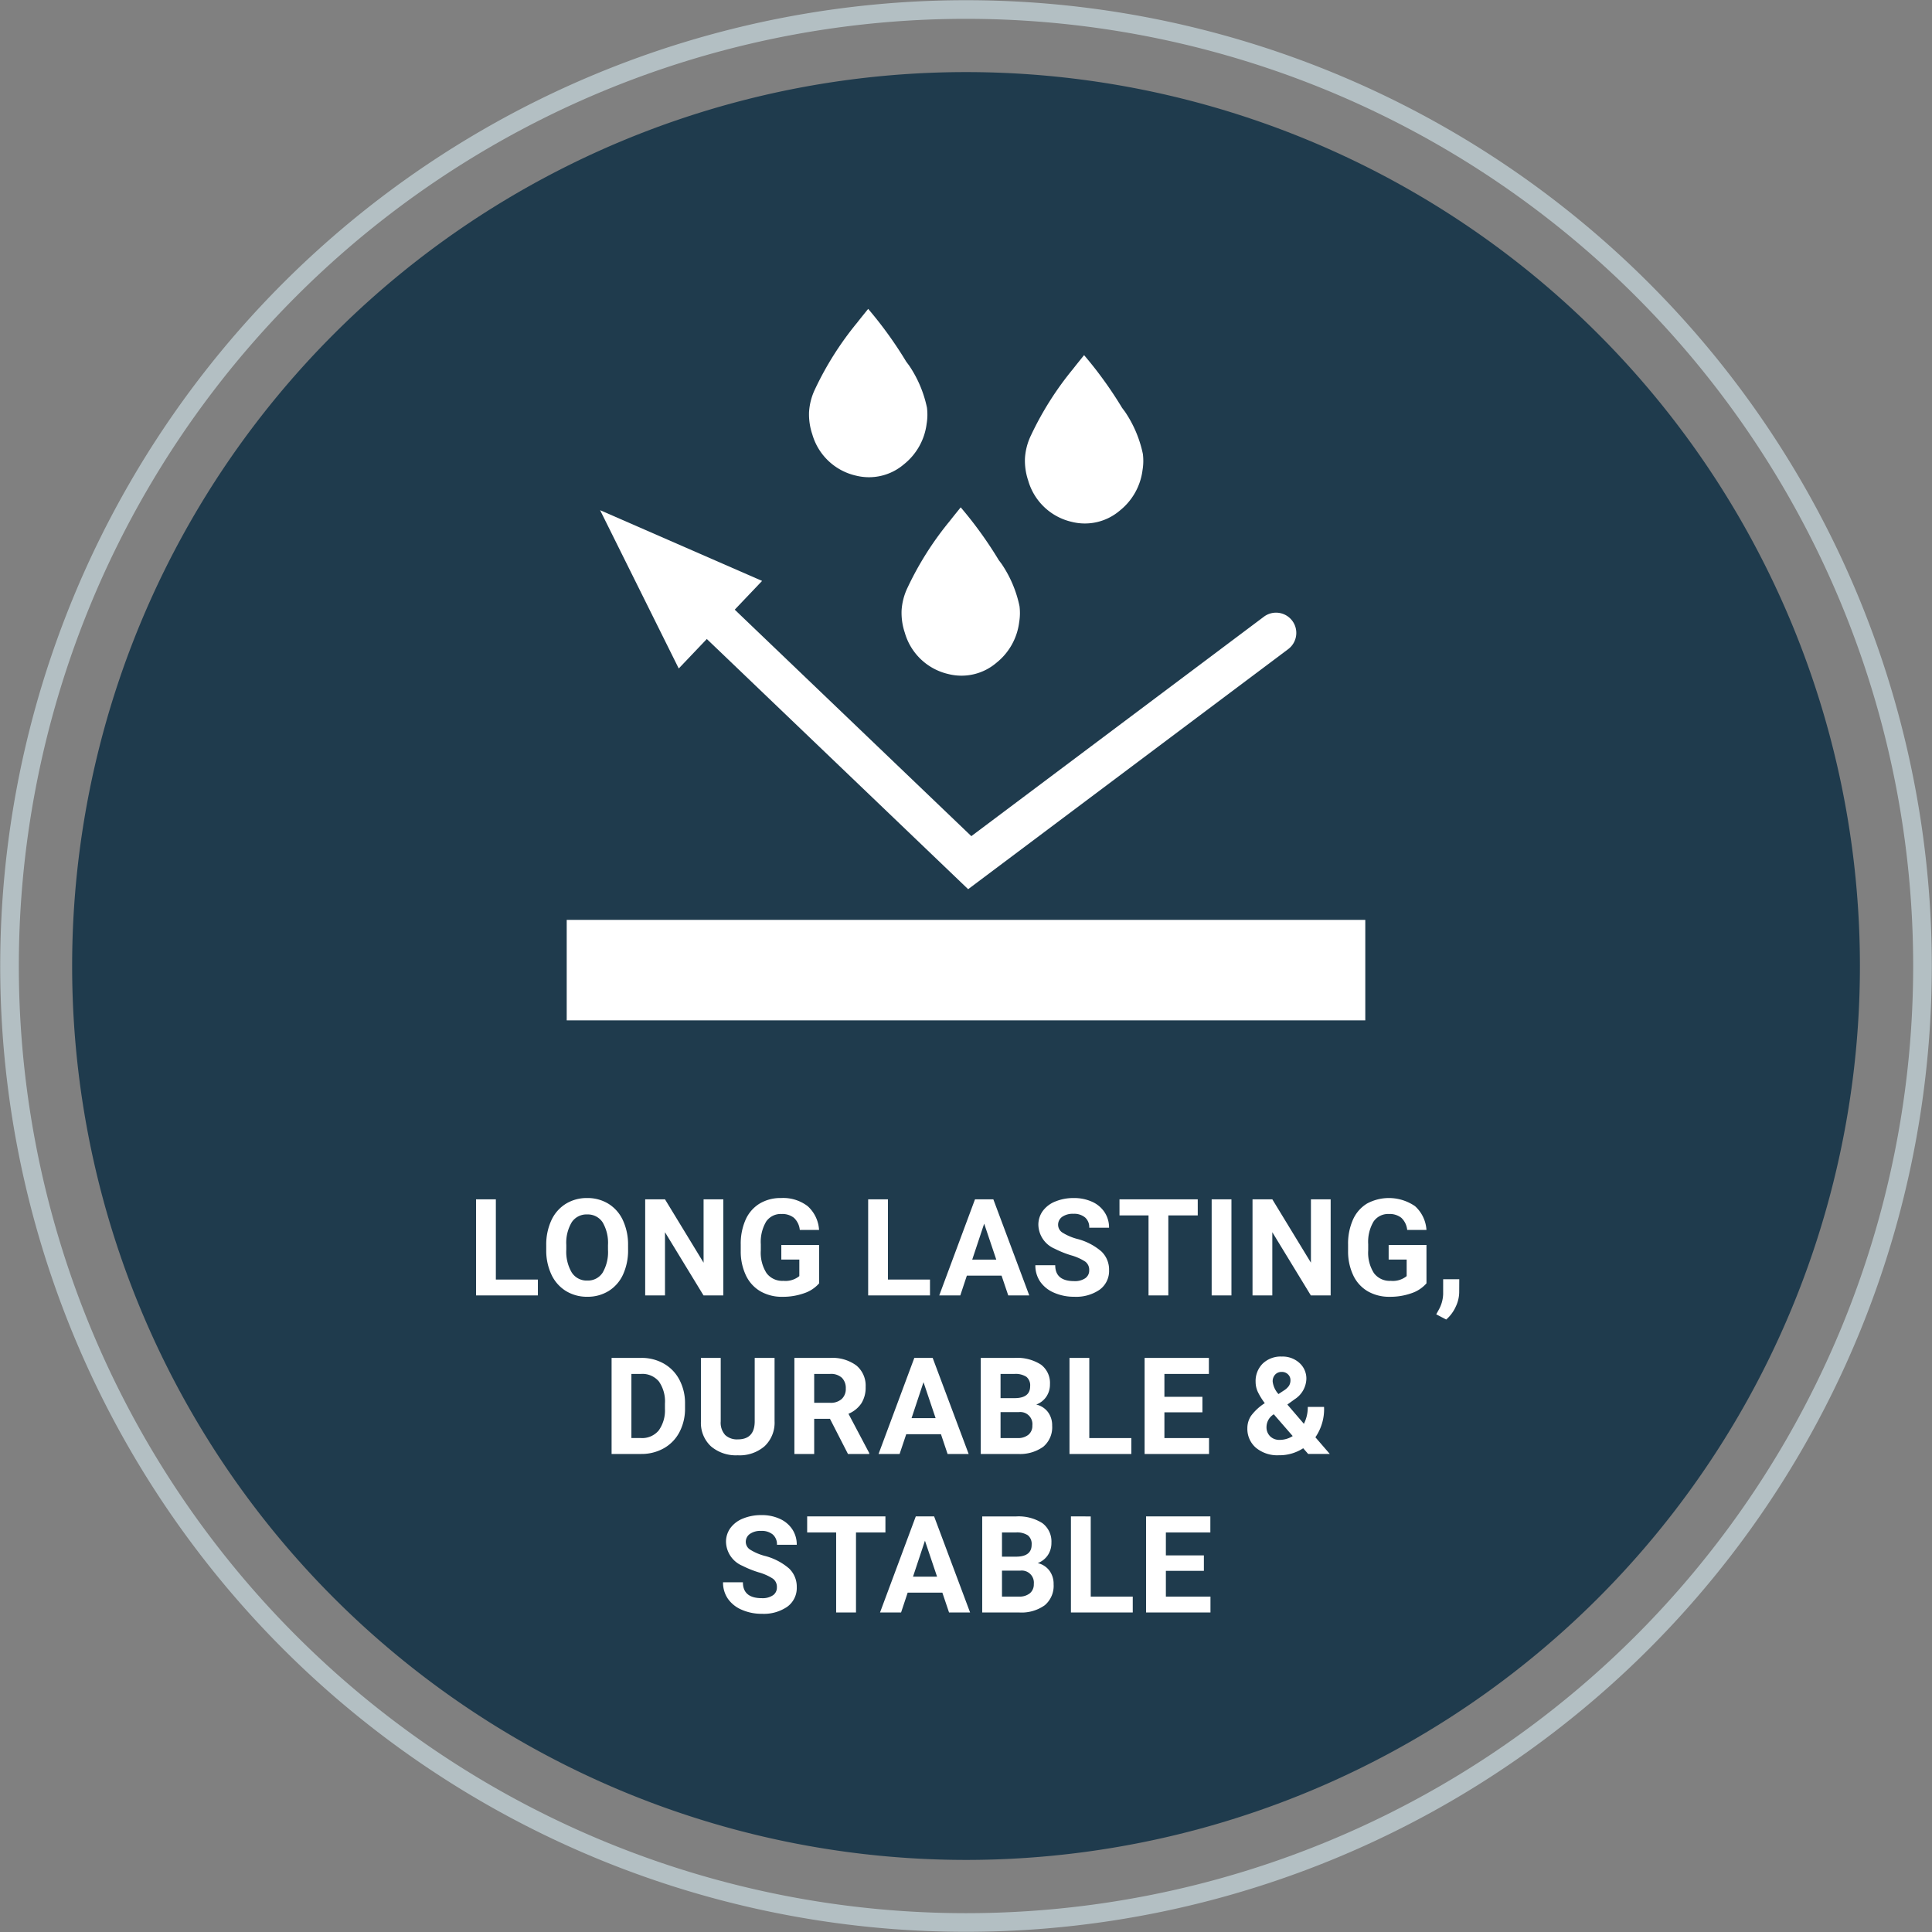 <svg id="Component_1_2" data-name="Component 1 – 2" xmlns="http://www.w3.org/2000/svg" xmlns:xlink="http://www.w3.org/1999/xlink" width="207.371" height="207.371" viewBox="0 0 207.371 207.371">
  <rect x="0" y="0" width="207.371" height="207.371" fill="#808080" stroke="none"/>
  <defs>
    <clipPath id="clip-path">
      <path id="Path_33" data-name="Path 33" d="M0,4.415H207.371V-202.956H0Z" transform="translate(0 202.956)" fill="none"/>
    </clipPath>
  </defs>
  <g id="Group_30" data-name="Group 30" clip-path="url(#clip-path)">
    <g id="Group_24" data-name="Group 24" transform="translate(1.022 1.022)">
      <path id="Path_27" data-name="Path 27" d="M2.186,4.372A102.664,102.664,0,0,0,104.85-98.292,102.664,102.664,0,0,0,2.186-200.956,102.664,102.664,0,0,0-100.478-98.292,102.664,102.664,0,0,0,2.186,4.372Z" transform="translate(100.478 200.956)" fill="none" stroke="#b3bfc3" stroke-width="2"/>
    </g>
    <g id="Group_25" data-name="Group 25" transform="translate(7.738 7.738)">
      <path id="Path_28" data-name="Path 28" d="M2.043,4.086A95.948,95.948,0,0,0,97.991-91.862,95.947,95.947,0,0,0,2.043-187.809,95.947,95.947,0,0,0-93.9-91.862,95.948,95.948,0,0,0,2.043,4.086" transform="translate(93.905 187.809)" fill="#1f3b4d"/>
    </g>
    <g id="Group_26" data-name="Group 26" transform="translate(77.607 162.622)">
      <path id="Path_29" data-name="Path 29" d="M.114.183A1.984,1.984,0,0,1-1.069.492q-2.04,0-2.039-1.707H-5.241A3.055,3.055,0,0,0-4.727.541,3.422,3.422,0,0,0-3.236,1.734a5.27,5.27,0,0,0,2.167.435,4.432,4.432,0,0,0,2.727-.761,2.481,2.481,0,0,0,1.014-2.1A2.694,2.694,0,0,0,1.842-2.7,6.434,6.434,0,0,0-.8-4.056a5.718,5.718,0,0,1-1.492-.638A1,1,0,0,1-2.8-5.536,1.039,1.039,0,0,1-2.365-6.4a1.959,1.959,0,0,1,1.211-.329A1.836,1.836,0,0,1,.1-6.341a1.392,1.392,0,0,1,.447,1.1H2.671A2.956,2.956,0,0,0,2.193-6.9,3.133,3.133,0,0,0,.851-8.025a4.621,4.621,0,0,0-1.969-.4,5.1,5.1,0,0,0-1.98.368A3.082,3.082,0,0,0-4.451-7.034a2.494,2.494,0,0,0-.471,1.491A2.859,2.859,0,0,0-3.166-2.986a10.973,10.973,0,0,0,1.75.705A5.565,5.565,0,0,1,.114-1.6a1.091,1.091,0,0,1,.425.925,1,1,0,0,1-.425.86M12.189-8.284h-8.4v1.721H6.9V2.029H9.03V-6.563h3.159ZM19.018,2.029h2.259L17.416-8.284H15.447L11.609,2.029h2.259L14.576-.1H18.3ZM16.432-5.677l1.3,3.86H15.15ZM26.587,2.029a4.271,4.271,0,0,0,2.706-.78A2.722,2.722,0,0,0,30.241-1a2.366,2.366,0,0,0-.457-1.473,2.173,2.173,0,0,0-1.251-.8,2.251,2.251,0,0,0,1.084-.847,2.329,2.329,0,0,0,.389-1.335,2.457,2.457,0,0,0-.971-2.107,4.743,4.743,0,0,0-2.847-.718H22.577V2.029Zm.063-4.491a1.3,1.3,0,0,1,1.466,1.438,1.226,1.226,0,0,1-.421.988,1.754,1.754,0,0,1-1.172.358H24.7V-2.462ZM24.7-6.563H26.19a2.142,2.142,0,0,1,1.285.309,1.183,1.183,0,0,1,.408,1.008q0,1.254-1.608,1.282H24.7Zm9.525-1.721H32.1V2.029h6.636V.321H34.227ZM46.371-4.1h-4.08V-6.563h4.774V-8.284h-6.9V2.029h6.913V.321H42.291V-2.441h4.08Z" transform="translate(5.241 8.426)" fill="#fff"/>
    </g>
    <g id="Group_27" data-name="Group 27" transform="translate(65.645 145.607)">
      <path id="Path_30" data-name="Path 30" d="M.068.223A4.862,4.862,0,0,0,2.5-.4,4.238,4.238,0,0,0,4.165-2.136a5.393,5.393,0,0,0,.592-2.557v-.474a5.37,5.37,0,0,0-.6-2.568A4.273,4.273,0,0,0,2.479-9.478,4.823,4.823,0,0,0,.047-10.09H-3.126V.223ZM.047-8.369a2.3,2.3,0,0,1,1.906.811A3.741,3.741,0,0,1,2.6-5.174v.545A3.684,3.684,0,0,1,1.931-2.3a2.306,2.306,0,0,1-1.906.814H-1V-8.369ZM12.235-10.09v6.863q-.029,1.884-1.821,1.884a1.859,1.859,0,0,1-1.342-.464,1.964,1.964,0,0,1-.485-1.476V-10.09H6.462v6.87A3.42,3.42,0,0,0,7.546-.592a4.127,4.127,0,0,0,2.868.956A4.085,4.085,0,0,0,13.308-.62,3.477,3.477,0,0,0,14.367-3.3V-10.09ZM22.246.223h2.281v-.1L22.3-4.091a3.114,3.114,0,0,0,1.385-1.122,3.174,3.174,0,0,0,.457-1.76,2.81,2.81,0,0,0-.992-2.3,4.327,4.327,0,0,0-2.819-.814H16.495V.223H18.62V-3.553h1.692ZM18.62-8.369h1.706a1.728,1.728,0,0,1,1.272.418A1.56,1.56,0,0,1,22.012-6.8a1.455,1.455,0,0,1-.439,1.123,1.753,1.753,0,0,1-1.239.408H18.62ZM32.938.223H35.2L31.337-10.09H29.368L25.529.223h2.259L28.5-1.9h3.726ZM30.353-7.483l1.3,3.86H29.071ZM40.507.223a4.265,4.265,0,0,0,2.706-.78,2.721,2.721,0,0,0,.949-2.252,2.368,2.368,0,0,0-.457-1.473,2.173,2.173,0,0,0-1.251-.8,2.251,2.251,0,0,0,1.084-.847,2.328,2.328,0,0,0,.389-1.334,2.46,2.46,0,0,0-.971-2.108,4.743,4.743,0,0,0-2.847-.718H36.5V.223Zm.063-4.491A1.3,1.3,0,0,1,42.037-2.83a1.225,1.225,0,0,1-.421.988,1.755,1.755,0,0,1-1.173.358h-1.82V-4.268Zm-1.947-4.1h1.488a2.142,2.142,0,0,1,1.285.309A1.183,1.183,0,0,1,41.8-7.051Q41.8-5.8,40.2-5.77H38.623Zm9.525-1.721H46.023V.223H52.66V-1.485H48.148ZM60.291-5.911h-4.08V-8.369h4.774V-10.09h-6.9V.223H61V-1.485H56.211V-4.247h4.08ZM66.037-.44a3.594,3.594,0,0,0,2.45.8,4.656,4.656,0,0,0,2.621-.751l.531.609h2.323L72.417-1.57a5.315,5.315,0,0,0,.929-3.258H71.6a3.938,3.938,0,0,1-.418,1.814L69.407-5.082l.794-.574a2.7,2.7,0,0,0,1.247-2.174,2.245,2.245,0,0,0-.741-1.715,2.676,2.676,0,0,0-1.894-.687,2.787,2.787,0,0,0-2.051.754A2.635,2.635,0,0,0,66-7.519a2.565,2.565,0,0,0,.262,1.13,7.264,7.264,0,0,0,.722,1.158,5.569,5.569,0,0,0-1.469,1.353,2.369,2.369,0,0,0-.4,1.325A2.671,2.671,0,0,0,66.037-.44m1.525-1.231a1.342,1.342,0,0,1-.392-1,1.612,1.612,0,0,1,.63-1.264l.148-.106L69.982-1.7a2.594,2.594,0,0,1-1.4.41,1.4,1.4,0,0,1-1.024-.384M68.1-8.3a.921.921,0,0,1,.705-.284.912.912,0,0,1,.673.263.843.843,0,0,1,.262.616,1.125,1.125,0,0,1-.159.609A1.857,1.857,0,0,1,69-6.57l-.546.362a2.423,2.423,0,0,1-.623-1.34A1.051,1.051,0,0,1,68.1-8.3" transform="translate(3.126 10.232)" fill="#fff"/>
    </g>
    <g id="Group_28" data-name="Group 28" transform="translate(51.097 128.591)">
      <path id="Path_31" data-name="Path 31" d="M.045,0H-2.08V10.316H4.557V8.609H.045Zm14.191,4.93a6.179,6.179,0,0,0-.55-2.674A4.081,4.081,0,0,0,12.136.481a4.269,4.269,0,0,0-2.291-.62,4.27,4.27,0,0,0-2.292.62A4.081,4.081,0,0,0,6,2.259,6.2,6.2,0,0,0,5.453,4.94v.51a6.044,6.044,0,0,0,.559,2.631A4.1,4.1,0,0,0,7.57,9.842a4.294,4.294,0,0,0,2.288.616,4.26,4.26,0,0,0,2.3-.623A4.059,4.059,0,0,0,13.7,8.064a6.232,6.232,0,0,0,.538-2.671Zm-2.154.5a4.365,4.365,0,0,1-.58,2.447,1.872,1.872,0,0,1-1.644.84,1.89,1.89,0,0,1-1.672-.872,4.394,4.394,0,0,1-.58-2.451v-.5a4.293,4.293,0,0,1,.588-2.44,1.894,1.894,0,0,1,1.651-.832A1.9,1.9,0,0,1,11.5,2.46a4.345,4.345,0,0,1,.58,2.465ZM24.46,0H22.342V6.8L18.2,0H16.074V10.316H18.2V3.53l4.136,6.785H24.46ZM34.743,4.9H30.685V6.463h1.934V8.24a2.357,2.357,0,0,1-1.707.51A2.11,2.11,0,0,1,29.1,7.922a4.075,4.075,0,0,1-.616-2.45V4.812a4.286,4.286,0,0,1,.574-2.423,1.884,1.884,0,0,1,1.65-.814,2,2,0,0,1,1.335.411,2.057,2.057,0,0,1,.626,1.3h2.068A3.736,3.736,0,0,0,33.518.736,4.312,4.312,0,0,0,30.65-.139a4.331,4.331,0,0,0-2.3.6,3.859,3.859,0,0,0-1.5,1.729,6.35,6.35,0,0,0-.52,2.674v.7a5.97,5.97,0,0,0,.563,2.614,3.9,3.9,0,0,0,1.558,1.7,4.607,4.607,0,0,0,2.348.584,6.8,6.8,0,0,0,2.323-.379,3.684,3.684,0,0,0,1.622-1.066ZM42.131,0H40.007V10.316h6.636V8.609H42.131ZM55.044,10.316H57.3L53.443,0H51.474L47.636,10.316h2.259L50.6,8.191h3.726ZM52.459,2.61l1.3,3.86H51.177ZM63.308,8.47a1.977,1.977,0,0,1-1.183.309q-2.04,0-2.039-1.707H57.953a3.06,3.06,0,0,0,.514,1.757,3.436,3.436,0,0,0,1.491,1.193,5.27,5.27,0,0,0,2.167.435A4.432,4.432,0,0,0,64.852,9.7a2.482,2.482,0,0,0,1.013-2.1,2.691,2.691,0,0,0-.829-2.011,6.422,6.422,0,0,0-2.641-1.353A5.789,5.789,0,0,1,60.9,3.594a1,1,0,0,1-.506-.843,1.041,1.041,0,0,1,.432-.868,1.963,1.963,0,0,1,1.211-.329,1.831,1.831,0,0,1,1.254.393,1.391,1.391,0,0,1,.447,1.1h2.124a2.954,2.954,0,0,0-.478-1.657A3.127,3.127,0,0,0,64.045.262a4.636,4.636,0,0,0-1.969-.4A5.1,5.1,0,0,0,60.1.23a3.067,3.067,0,0,0-1.353,1.024,2.492,2.492,0,0,0-.471,1.491A2.858,2.858,0,0,0,60.028,5.3a10.783,10.783,0,0,0,1.75.705,5.543,5.543,0,0,1,1.53.68,1.089,1.089,0,0,1,.425.924,1,1,0,0,1-.425.86M75.383,0h-8.4V1.725H70.1v8.591h2.125V1.725h3.159ZM79,0H76.877V10.316H79ZM89.649,0H87.531V6.8L83.388,0H81.262V10.316h2.125V3.53l4.136,6.785h2.125ZM99.932,4.9H95.874V6.463h1.933V8.24a2.353,2.353,0,0,1-1.706.51,2.109,2.109,0,0,1-1.806-.829,4.075,4.075,0,0,1-.616-2.45V4.812a4.278,4.278,0,0,1,.573-2.423,1.885,1.885,0,0,1,1.65-.814,2,2,0,0,1,1.335.411,2.057,2.057,0,0,1,.627,1.3h2.068A3.744,3.744,0,0,0,98.707.736,4.943,4.943,0,0,0,93.54.46a3.853,3.853,0,0,0-1.5,1.729,6.334,6.334,0,0,0-.521,2.674v.7a5.97,5.97,0,0,0,.564,2.614,3.9,3.9,0,0,0,1.558,1.7,4.6,4.6,0,0,0,2.348.584,6.794,6.794,0,0,0,2.322-.379,3.688,3.688,0,0,0,1.623-1.066Zm3.114,6.679a3.689,3.689,0,0,0,.4-1.587l.007-1.416h-1.729V10.16a3.684,3.684,0,0,1-.488,1.721l-.255.461,1.07.56a4.075,4.075,0,0,0,1-1.325" transform="translate(2.08 0.139)" fill="#fff"/>
    </g>
    <g id="Group_29" data-name="Group 29" transform="translate(70.57 60.414)">
      <path id="Path_32" data-name="Path 32" d="M.71.746-31.965-30.536a2.174,2.174,0,0,1-.067-3.074,2.174,2.174,0,0,1,3.074-.066L1.052-4.947,32.453-28.5a2.175,2.175,0,0,1,3.044.434,2.175,2.175,0,0,1-.434,3.045Z" transform="translate(32.636 34.281)" fill="#fff"/>
    </g>
  </g>
  <g id="Group_31" data-name="Group 31" transform="translate(64.412 54.761)">
    <path id="Path_34" data-name="Path 34" d="M.18.362l8.946-9.4L-8.261-16.629Z" transform="translate(8.261 16.629)" fill="#fff"/>
  </g>
  <g id="Group_35" data-name="Group 35" clip-path="url(#clip-path)">
    <g id="Group_32" data-name="Group 32" transform="translate(110.011 38.119)">
      <path id="Path_35" data-name="Path 35" d="M.229.129A12.688,12.688,0,0,1,2.145,4.652a5.962,5.962,0,0,1-.036,1.741,6.613,6.613,0,0,1-2.45,4.351A5.764,5.764,0,0,1-5.468,11.95a6.333,6.333,0,0,1-4.695-4.439,6.7,6.7,0,0,1-.348-2.38,6.577,6.577,0,0,1,.643-2.464A34.013,34.013,0,0,1-5.342-4.476c.374-.482.761-.954,1.177-1.473A42.882,42.882,0,0,1-.087-.295Z" transform="translate(10.513 5.949)" fill="#fff"/>
    </g>
    <g id="Group_33" data-name="Group 33" transform="translate(96.769 54.455)">
      <path id="Path_36" data-name="Path 36" d="M.229.129A12.688,12.688,0,0,1,2.145,4.652a5.962,5.962,0,0,1-.036,1.741,6.613,6.613,0,0,1-2.45,4.351A5.764,5.764,0,0,1-5.468,11.95a6.333,6.333,0,0,1-4.695-4.439,6.694,6.694,0,0,1-.348-2.379,6.577,6.577,0,0,1,.643-2.465A34.013,34.013,0,0,1-5.342-4.476c.374-.482.761-.954,1.177-1.473A42.882,42.882,0,0,1-.087-.295Z" transform="translate(10.513 5.949)" fill="#fff"/>
    </g>
    <g id="Group_34" data-name="Group 34" transform="translate(86.837 33.154)">
      <path id="Path_37" data-name="Path 37" d="M.229.129A12.688,12.688,0,0,1,2.145,4.652a5.962,5.962,0,0,1-.036,1.741,6.609,6.609,0,0,1-2.45,4.35A5.762,5.762,0,0,1-5.468,11.95a6.333,6.333,0,0,1-4.695-4.439,6.7,6.7,0,0,1-.348-2.38,6.577,6.577,0,0,1,.643-2.464A34.013,34.013,0,0,1-5.342-4.476c.374-.482.761-.954,1.177-1.473A42.882,42.882,0,0,1-.087-.295Z" transform="translate(10.513 5.949)" fill="#fff"/>
    </g>
  </g>
  <path id="Path_39" data-name="Path 39" d="M145.248-95.537H59.533v-10.786h85.715Z" transform="translate(1.295 205.058)" fill="#fff"/>
</svg>
